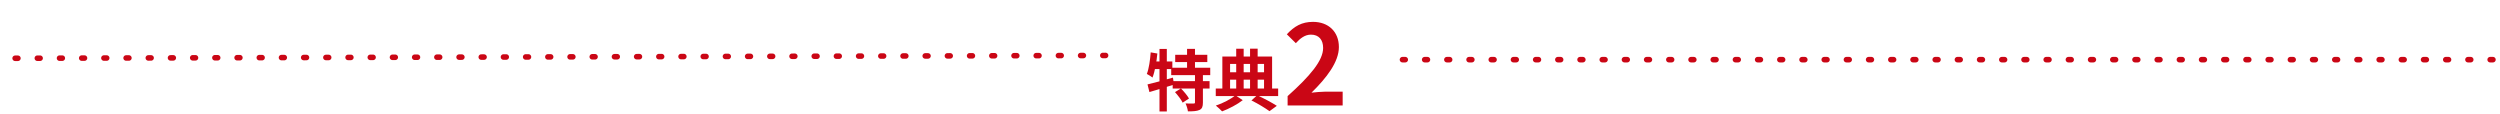 <svg width="901" height="41" viewBox="0 0 901 41" fill="none" xmlns="http://www.w3.org/2000/svg">
<path d="M398.453 19.993L1.453 21.011" stroke="#CA0615" stroke-width="2" stroke-linecap="round" stroke-dasharray="1 7"/>
<path d="M423.544 19.762H435.112V22.378H423.544V19.762ZM422.104 24.418H436.168V27.081H422.104V24.418ZM422.632 29.241H435.928V31.905H422.632V29.241ZM427.816 17.602H430.672V25.881H427.816V17.602ZM430.672 26.794H433.528V36.946C433.528 38.41 433.24 39.202 432.28 39.633C431.32 40.066 429.952 40.138 428.128 40.138C428.032 39.297 427.648 38.074 427.264 37.282C428.44 37.33 429.76 37.33 430.168 37.306C430.552 37.306 430.672 37.233 430.672 36.898V26.794ZM423.472 33.202L425.608 31.881C426.664 32.938 427.936 34.45 428.512 35.505L426.232 36.993C425.728 35.938 424.504 34.353 423.472 33.202ZM413.56 30.418C415.912 29.89 419.416 28.905 422.728 27.97L423.112 30.489C420.088 31.45 416.8 32.434 414.256 33.178L413.56 30.418ZM417.88 17.625H420.52V40.161H417.88V17.625ZM414.712 18.873L417.112 19.282C416.8 22.45 416.224 25.785 415.36 27.945C414.928 27.585 413.896 26.938 413.32 26.649C414.088 24.706 414.496 21.706 414.712 18.873ZM415.36 22.162H422.512V24.898H414.832L415.36 22.162ZM451.024 36.202L453.088 34.33C455.608 35.505 458.536 37.066 460.168 38.145L457.528 40.066C456.04 38.986 453.424 37.377 451.024 36.202ZM438.16 31.905H460.648V34.617H438.16V31.905ZM441.952 26.049H456.712V28.713H441.952V26.049ZM445.528 17.553H448.216V33.105H445.528V17.553ZM450.52 17.529H453.256V33.105H450.52V17.529ZM440.536 20.386H458.464V32.889H455.56V23.049H443.32V32.889H440.536V20.386ZM445.24 34.353L447.88 36.105C445.984 37.593 442.912 39.225 440.44 40.138C439.888 39.538 438.88 38.602 438.184 38.05C440.728 37.233 443.752 35.626 445.24 34.353ZM464.056 38.002V34.642C472.136 27.401 476.856 21.841 476.856 17.282C476.856 14.322 475.296 12.482 472.456 12.482C470.256 12.482 468.536 13.882 467.016 15.562L463.776 12.361C466.496 9.441 469.176 7.881 473.216 7.881C478.776 7.881 482.536 11.441 482.536 16.962C482.536 22.361 478.056 28.122 472.656 33.401C474.136 33.242 476.096 33.041 477.496 33.041H483.896V38.002H464.056Z" fill="#CA0615"/>
<line x1="898.453" y1="21.502" x2="501.453" y2="21.502" stroke="#CA0615" stroke-width="2" stroke-linecap="round" stroke-dasharray="1 7"/>
</svg>
